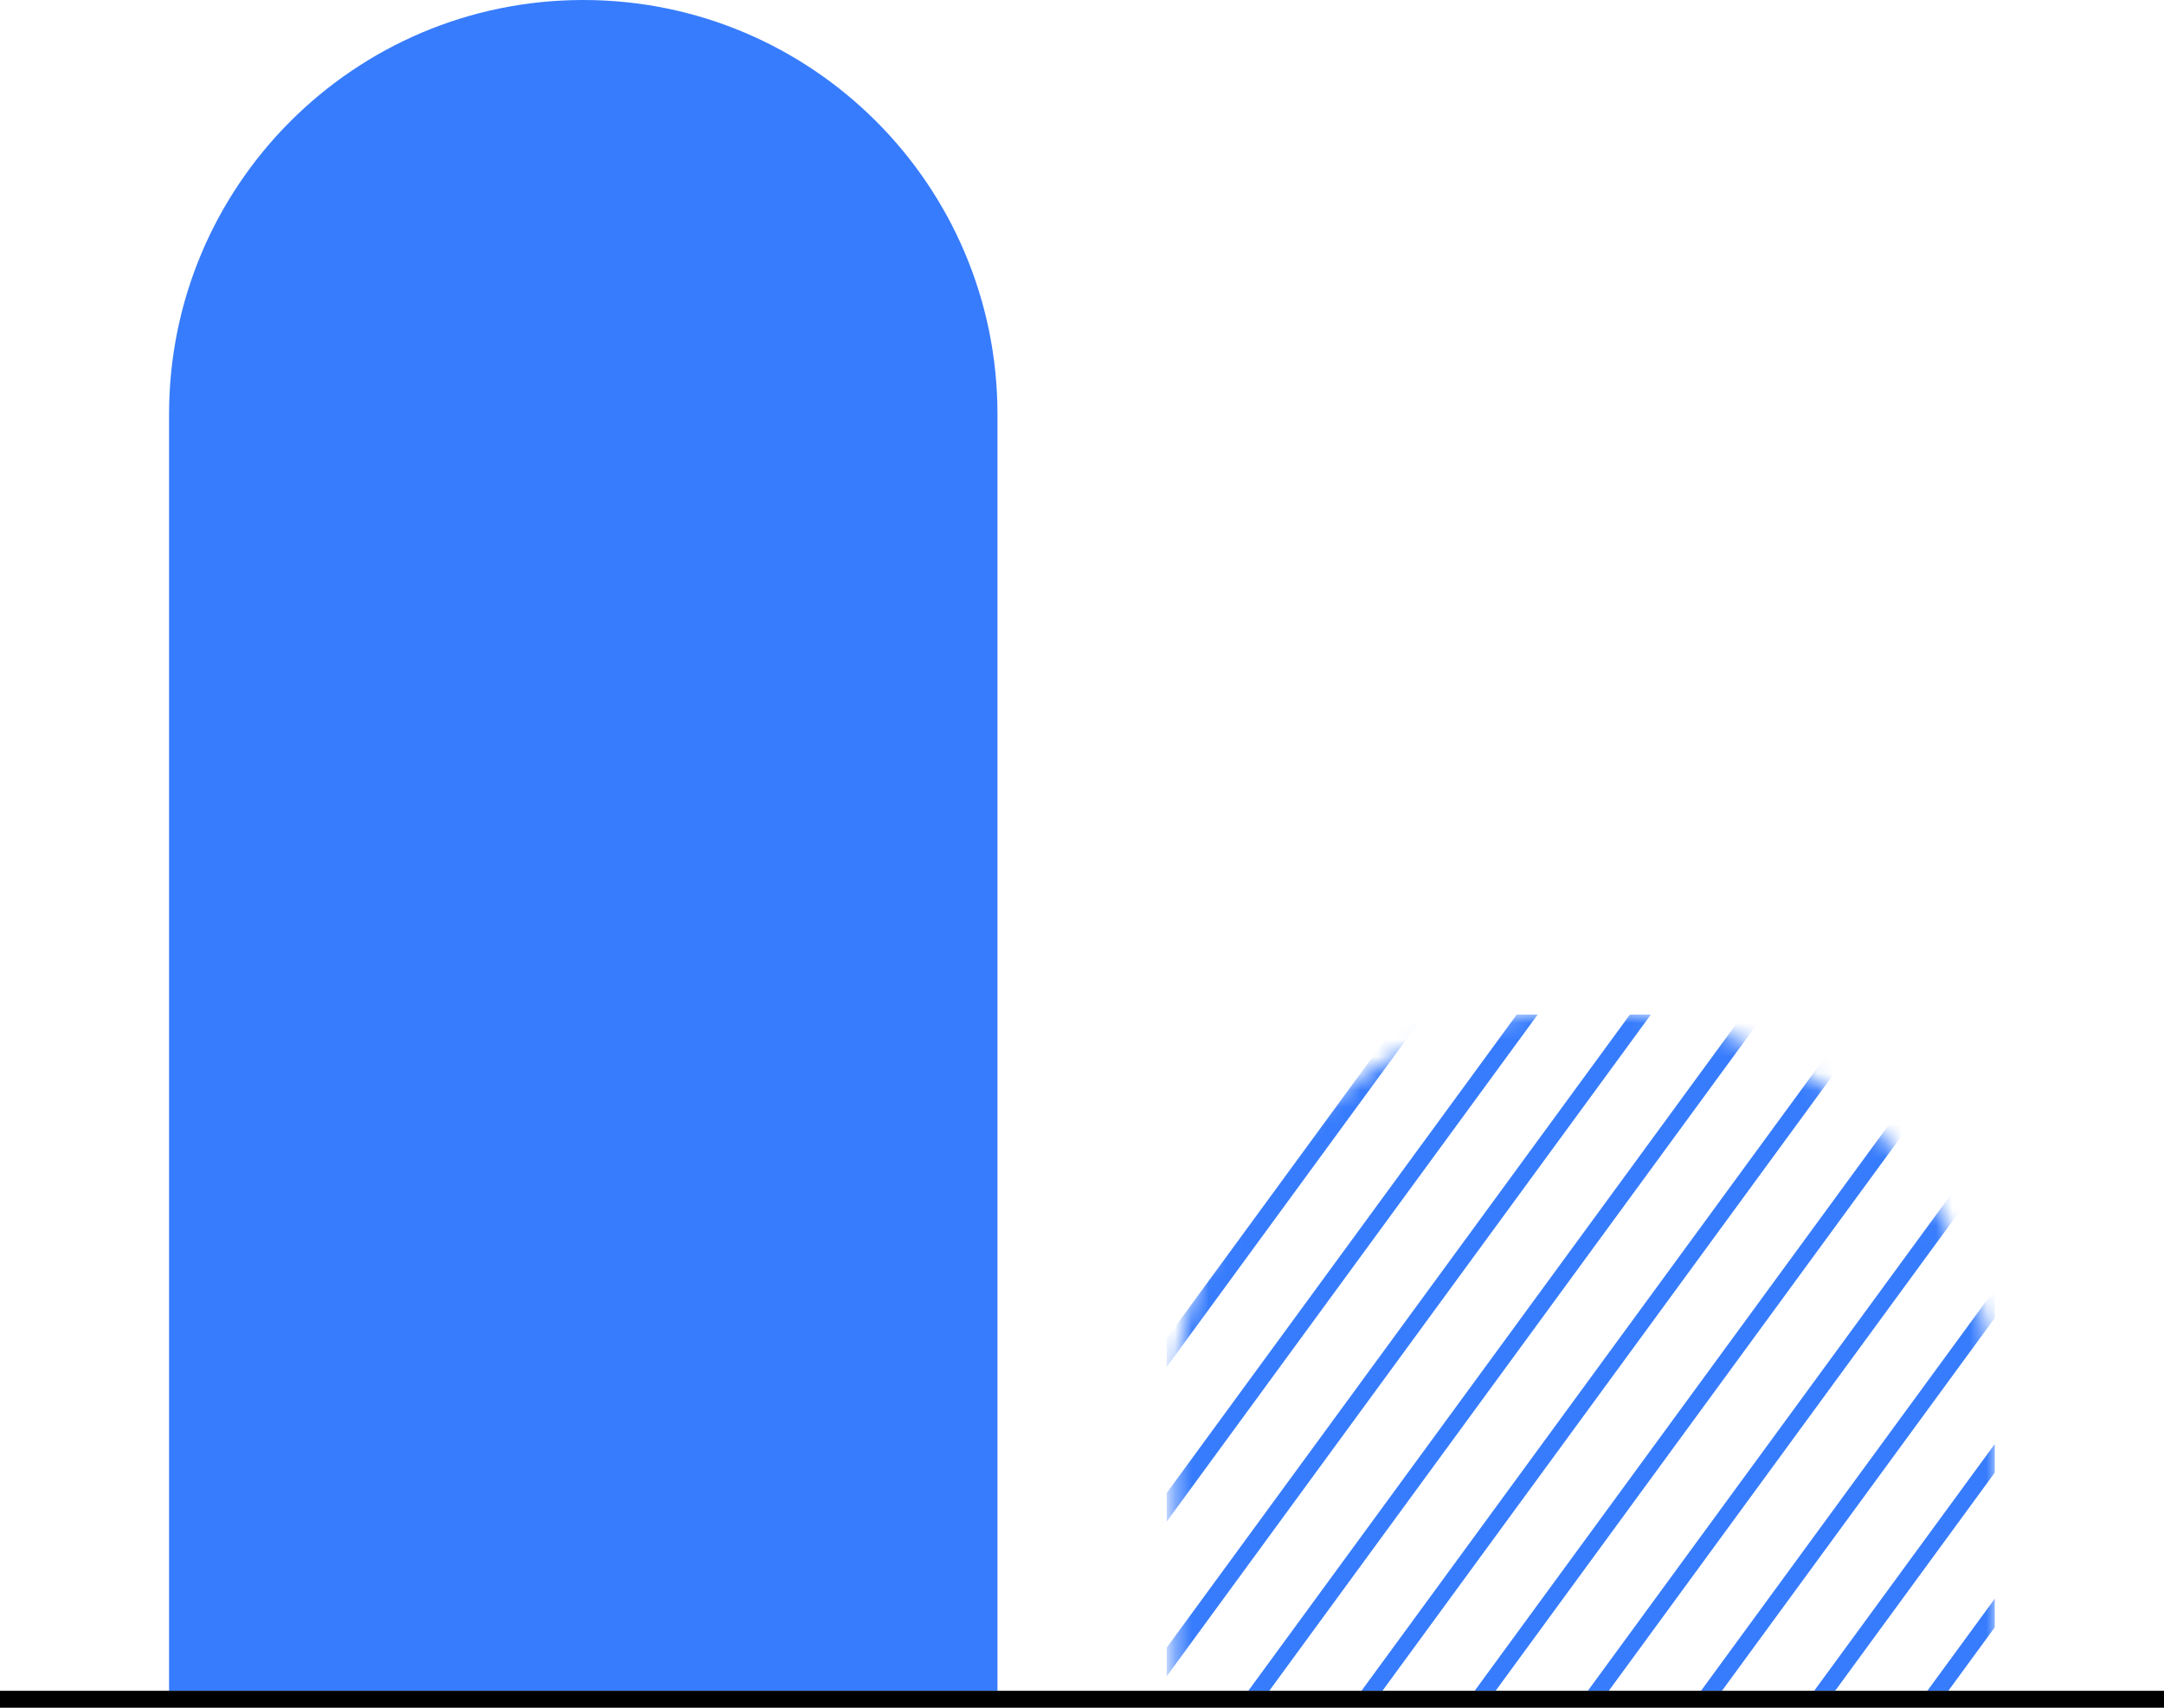 <?xml version="1.0" encoding="UTF-8"?> <svg xmlns="http://www.w3.org/2000/svg" width="128" height="101" viewBox="0 0 128 101" fill="none"> <g clip-path="url(#clip0_2372_5021)"> <path d="M10 24.5C10 10.969 20.969 0 34.5 0C48.031 0 59 10.969 59 24.5V100H10V24.5Z" fill="#377CFD"></path> </g> <g clip-path="url(#clip1_2372_5021)"> <mask id="mask0_2372_5021" style="mask-type:alpha" maskUnits="userSpaceOnUse" x="69" y="59" width="50" height="63"> <path d="M69.374 84.139C69.374 70.669 80.293 59.75 93.763 59.75C107.233 59.75 118.152 70.669 118.152 84.139V121.286H69.374V84.139Z" fill="#87D4FF"></path> </mask> <g mask="url(#mask0_2372_5021)"> <path d="M-68.706 231.607L102.078 -1.786" stroke="#377CFD" stroke-linecap="round" stroke-linejoin="round"></path> <path d="M-62.012 231.607L108.773 -1.786" stroke="#377CFD" stroke-linecap="round" stroke-linejoin="round"></path> <path d="M-55.317 231.607L115.467 -1.786" stroke="#377CFD" stroke-linecap="round" stroke-linejoin="round"></path> <path d="M-48.623 231.607L122.161 -1.786" stroke="#377CFD" stroke-linecap="round" stroke-linejoin="round"></path> <path d="M-41.929 231.607L128.856 -1.786" stroke="#377CFD" stroke-linecap="round" stroke-linejoin="round"></path> <path d="M-35.234 231.607L135.55 -1.786" stroke="#377CFD" stroke-linecap="round" stroke-linejoin="round"></path> <path d="M-28.54 231.607L142.244 -1.786" stroke="#377CFD" stroke-linecap="round" stroke-linejoin="round"></path> <path d="M-21.846 231.607L148.939 -1.786" stroke="#377CFD" stroke-linecap="round" stroke-linejoin="round"></path> <path d="M-15.151 231.607L155.633 -1.786" stroke="#377CFD" stroke-linecap="round" stroke-linejoin="round"></path> <path d="M-8.457 231.607L162.327 -1.786" stroke="#377CFD" stroke-linecap="round" stroke-linejoin="round"></path> <path d="M-1.763 231.607L169.022 -1.786" stroke="#377CFD" stroke-linecap="round" stroke-linejoin="round"></path> <path d="M4.932 231.607L175.716 -1.786" stroke="#377CFD" stroke-linecap="round" stroke-linejoin="round"></path> <path d="M11.626 231.607L182.41 -1.786" stroke="#377CFD" stroke-linecap="round" stroke-linejoin="round"></path> <path d="M18.32 231.607L189.105 -1.786" stroke="#377CFD" stroke-linecap="round" stroke-linejoin="round"></path> <path d="M25.015 231.607L195.799 -1.786" stroke="#377CFD" stroke-linecap="round" stroke-linejoin="round"></path> <path d="M31.709 231.607L202.493 -1.786" stroke="#377CFD" stroke-linecap="round" stroke-linejoin="round"></path> <path d="M38.403 231.607L209.188 -1.786" stroke="#377CFD" stroke-linecap="round" stroke-linejoin="round"></path> <path d="M45.098 231.607L215.882 -1.786" stroke="#377CFD" stroke-linecap="round" stroke-linejoin="round"></path> <path d="M51.792 231.607L222.576 -1.786" stroke="#377CFD" stroke-linecap="round" stroke-linejoin="round"></path> <path d="M58.486 231.607L229.271 -1.786" stroke="#377CFD" stroke-linecap="round" stroke-linejoin="round"></path> <path d="M65.181 231.607L235.965 -1.786" stroke="#377CFD" stroke-linecap="round" stroke-linejoin="round"></path> <path d="M71.875 231.607L242.659 -1.786" stroke="#377CFD" stroke-linecap="round" stroke-linejoin="round"></path> <path d="M78.569 231.607L249.354 -1.786" stroke="#377CFD" stroke-linecap="round" stroke-linejoin="round"></path> <path d="M85.264 231.607L256.048 -1.786" stroke="#377CFD" stroke-linecap="round" stroke-linejoin="round"></path> </g> </g> <rect y="100" width="128" height="1" fill="black"></rect> <defs> <clipPath id="clip0_2372_5021"> <rect width="49" height="100" fill="white" transform="translate(10)"></rect> </clipPath> <clipPath id="clip1_2372_5021"> <rect width="49" height="40" fill="white" transform="translate(69 60)"></rect> </clipPath> </defs> </svg> 
